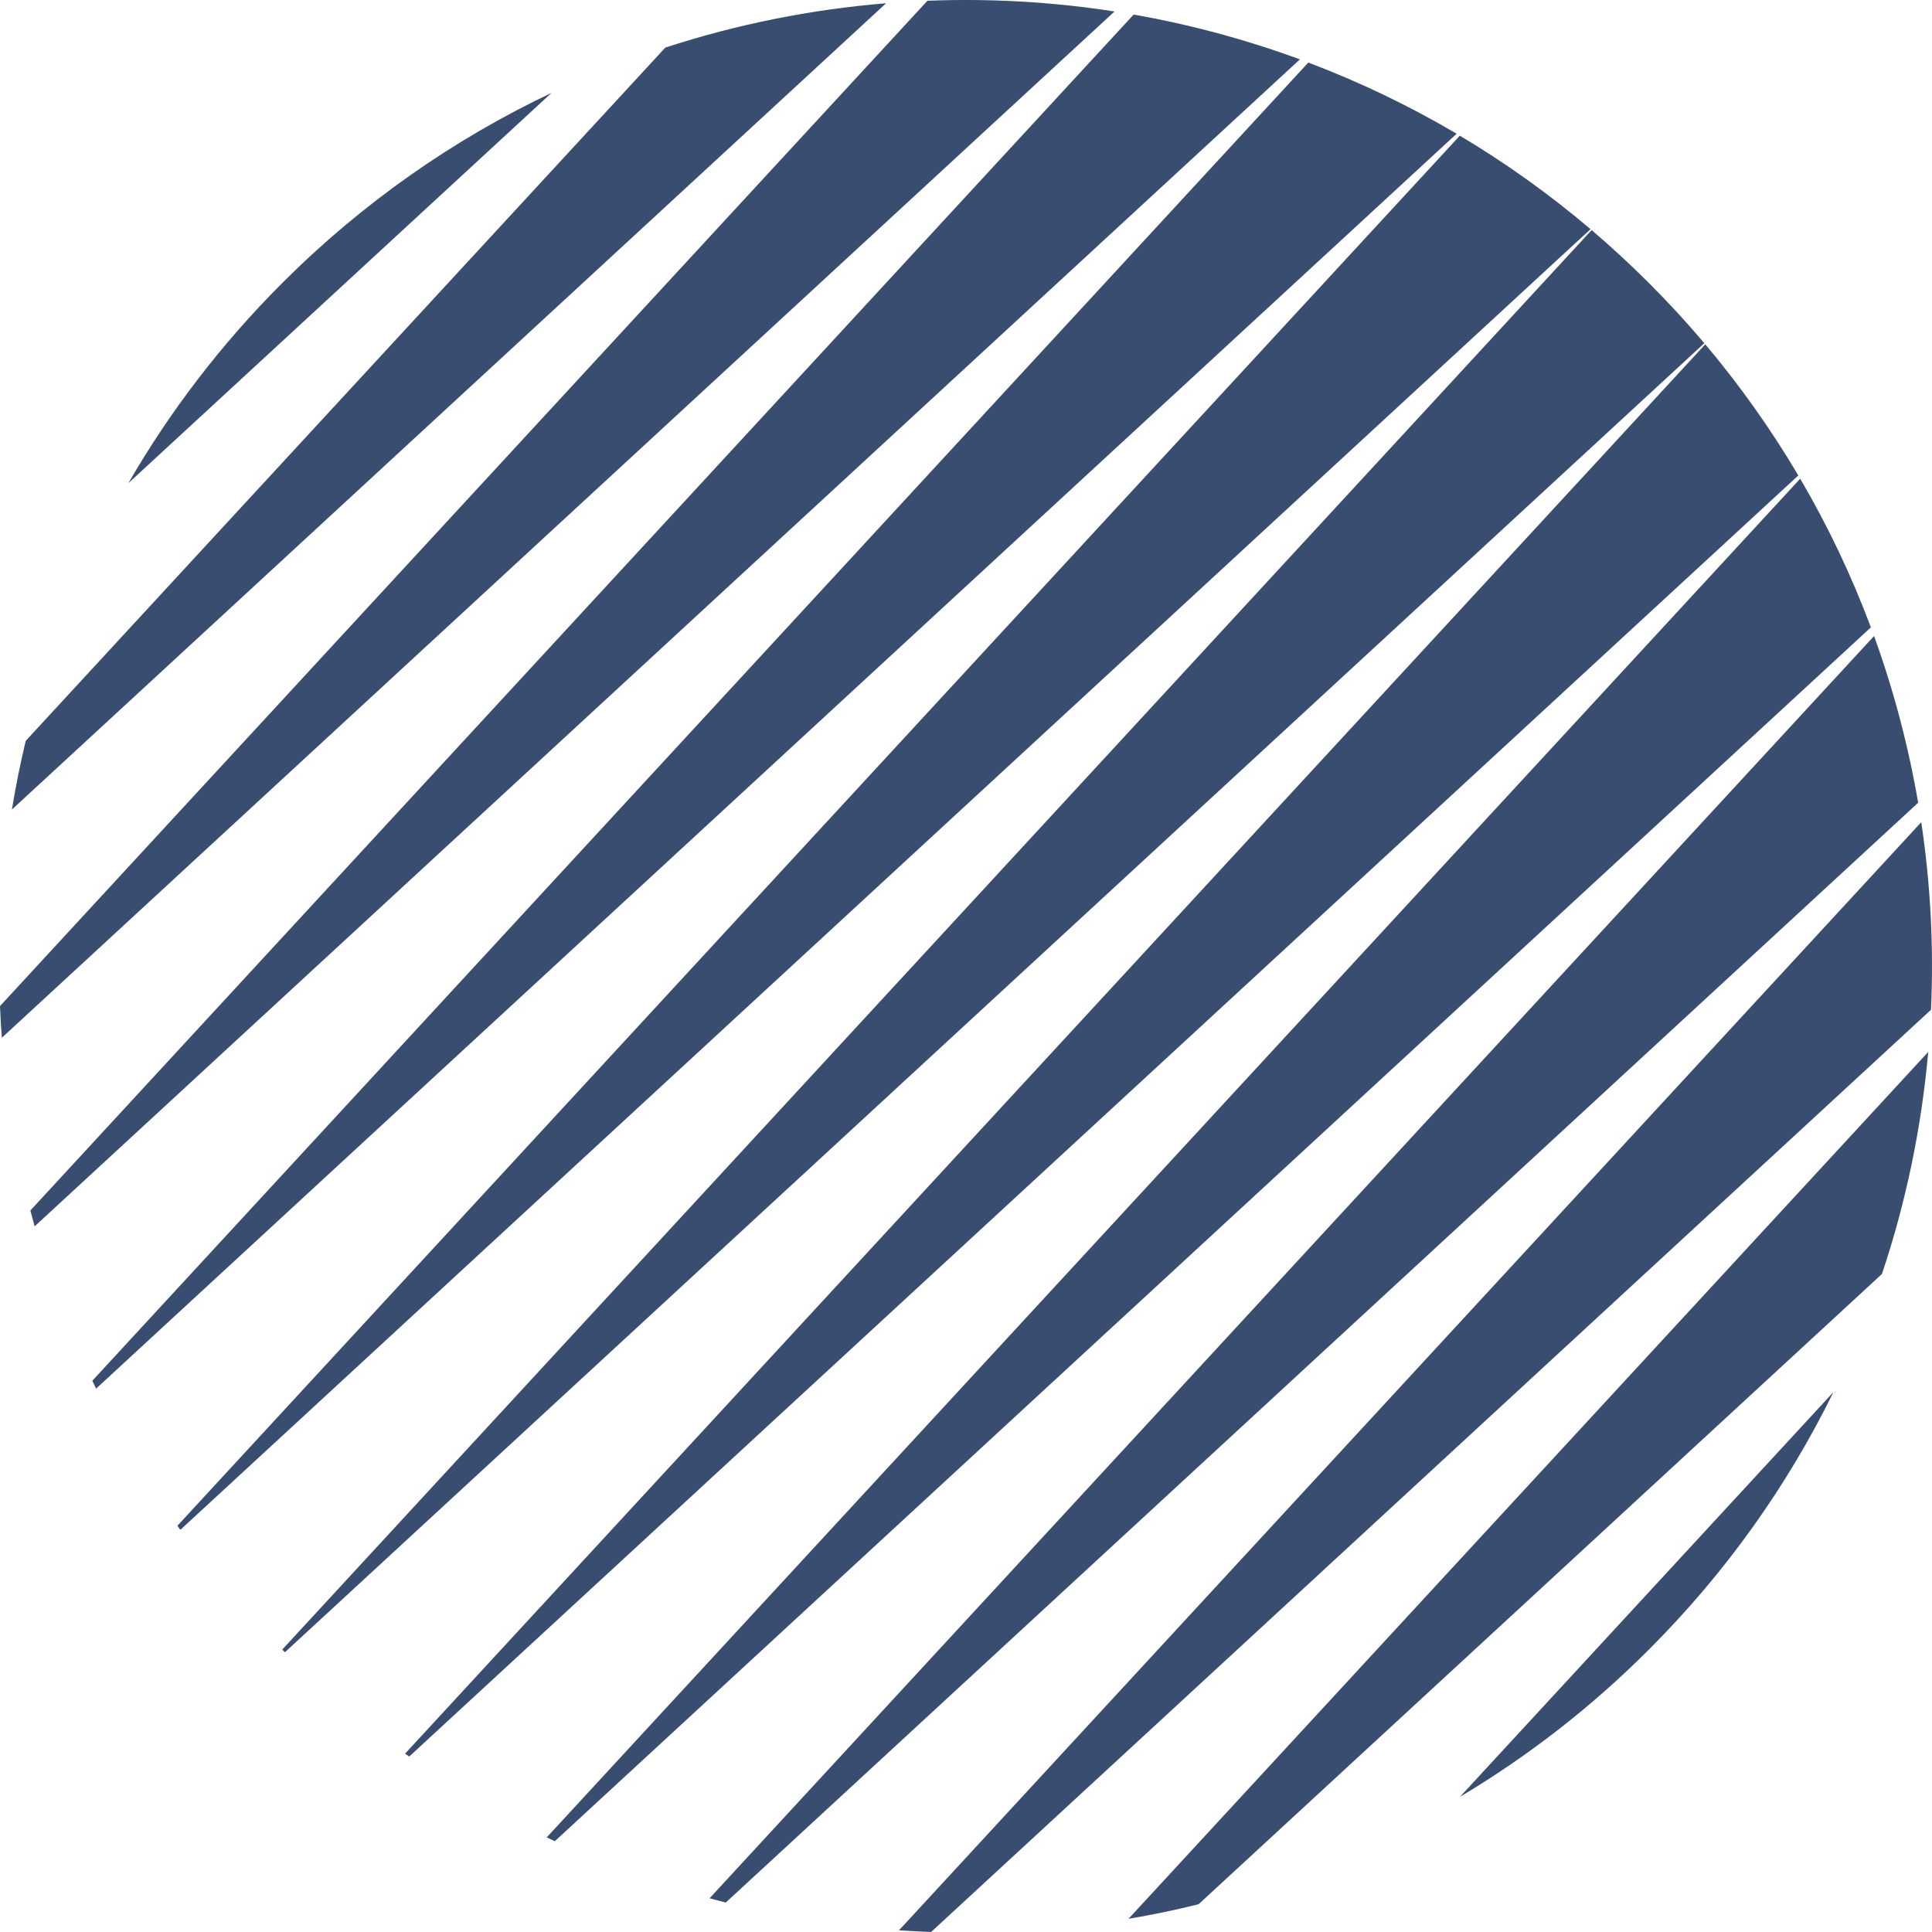 <?xml version="1.0" encoding="UTF-8"?> <svg xmlns="http://www.w3.org/2000/svg" width="90" height="90" viewBox="0 0 90 90" fill="none"><path d="M0.555 37.711C0.73 36.64 0.945 35.57 1.199 34.511L30.992 2.218C34.34 1.124 37.797 0.437 41.277 0.152L0.555 37.711Z" fill="#394D70"></path><path d="M0.086 48.343C0.047 47.851 0.02 47.359 0 46.867L43.203 0.035C46.113 -0.079 49.035 0.085 51.918 0.535L0.086 48.343Z" fill="#394D70"></path><path d="M1.613 57.128C1.547 56.882 1.48 56.636 1.414 56.39L52.809 0.679C55.434 1.14 58.028 1.839 60.555 2.765L1.613 57.128Z" fill="#394D70"></path><path d="M4.477 64.687C4.418 64.566 4.359 64.441 4.301 64.32L60.946 2.914C63.321 3.812 65.633 4.918 67.856 6.23L4.477 64.687Z" fill="#394D70"></path><path d="M8.402 71.265C8.355 71.203 8.312 71.14 8.266 71.074L68.004 6.32C70.125 7.582 72.16 9.035 74.093 10.675L8.402 71.265Z" fill="#394D70"></path><path d="M13.273 76.968C13.234 76.929 13.191 76.886 13.148 76.843L74.144 10.718C75.058 11.499 75.949 12.32 76.812 13.183C77.719 14.089 78.582 15.027 79.394 15.988L13.273 76.968Z" fill="#394D70"></path><path d="M19.062 81.827C19 81.784 18.934 81.737 18.871 81.691L79.437 16.039C81.07 17.976 82.515 20.023 83.773 22.148L19.062 81.827Z" fill="#394D70"></path><path d="M25.844 85.772C25.719 85.713 25.594 85.655 25.469 85.592L83.86 22.299C85.168 24.53 86.262 26.846 87.153 29.225L25.844 85.772Z" fill="#394D70"></path><path d="M33.809 88.628C33.559 88.562 33.305 88.495 33.055 88.429L87.301 29.628C88.219 32.163 88.902 34.761 89.355 37.394L33.809 88.628Z" fill="#394D70"></path><path d="M43.375 89.999C42.875 89.98 42.375 89.956 41.879 89.921L89.5 38.3C89.933 41.195 90.086 44.121 89.953 47.039L43.375 89.999Z" fill="#394D70"></path><path d="M55.836 88.706C54.754 88.976 53.664 89.202 52.57 89.386L89.824 49.003C89.512 52.507 88.797 55.98 87.668 59.347L55.836 88.706Z" fill="#394D70"></path><path d="M68.012 83.702C71.152 81.831 74.113 79.546 76.812 76.843C80.418 73.241 83.281 69.179 85.41 64.847L68.012 83.702Z" fill="#394D70"></path><path d="M25.692 4.327L5.98 22.507C7.906 19.175 10.297 16.034 13.149 13.183C16.902 9.429 21.152 6.48 25.692 4.327Z" fill="#394D70"></path></svg> 